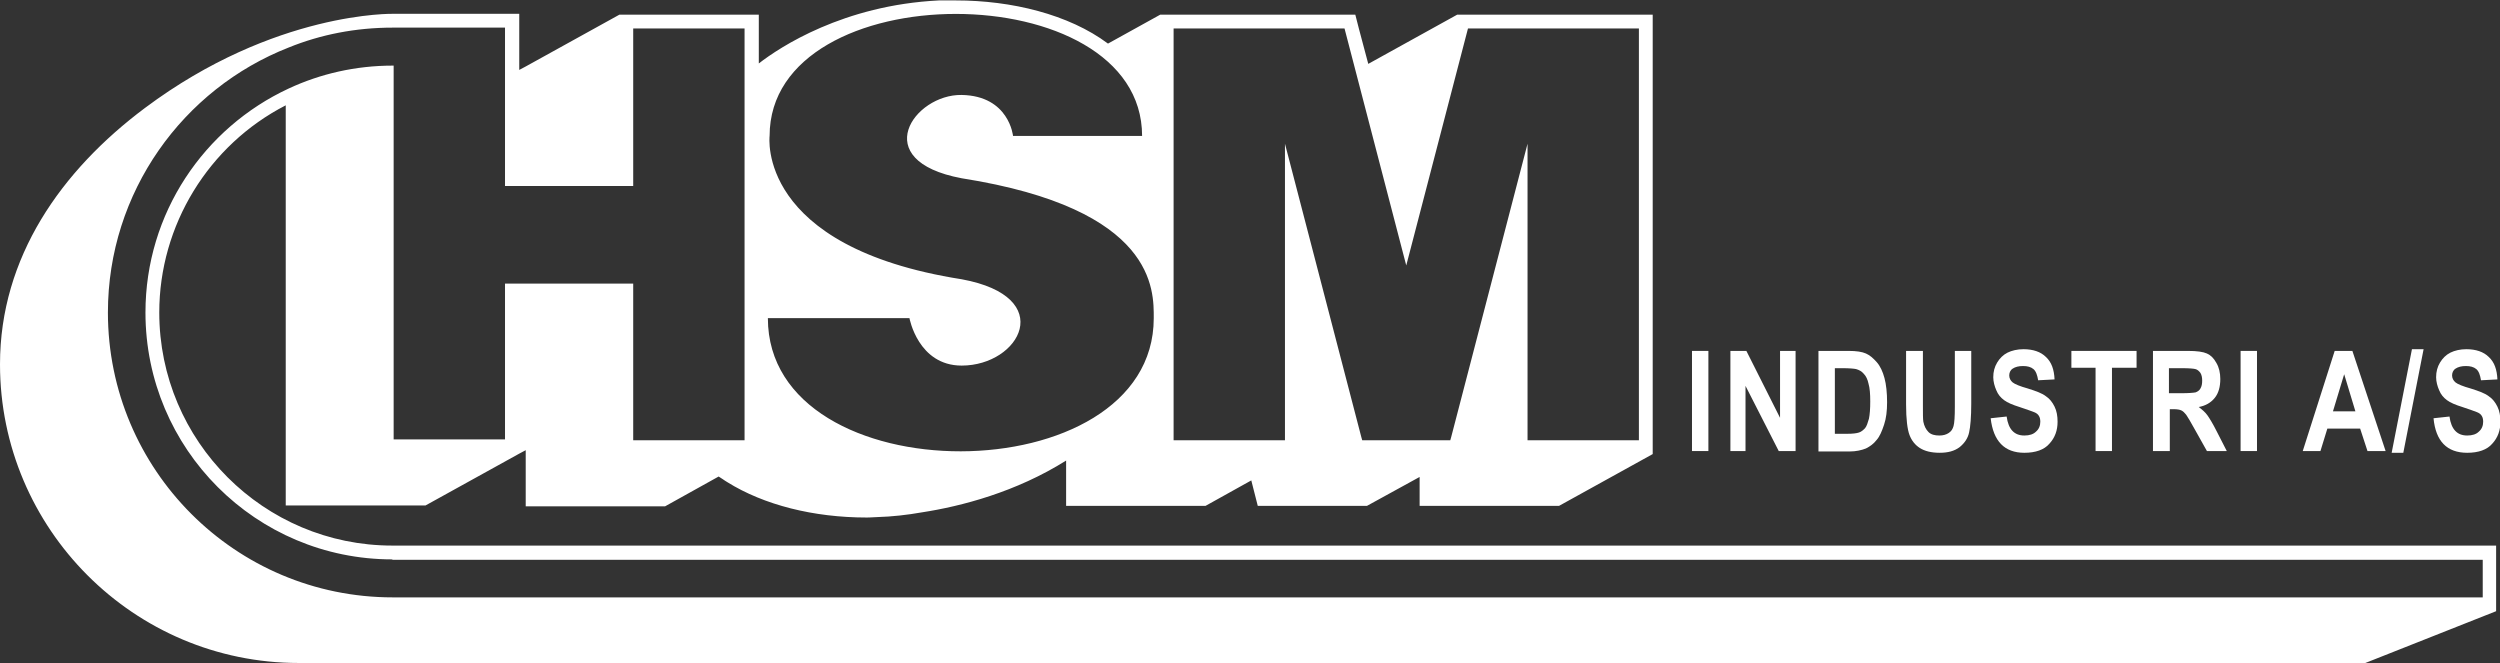 <svg xmlns="http://www.w3.org/2000/svg" xmlns:xlink="http://www.w3.org/1999/xlink" id="Lag_1" x="0px" y="0px" viewBox="0 0 579.2 153.6" style="enable-background:new 0 0 579.2 153.6;" xml:space="preserve"><rect x="0" y="0" width="579.2" height="153.6" fill="#333333" stroke="none"/><style type="text/css">	.st0{fill:#FFFFFF;}</style><g>	<g>		<g>			<g>				<g>					<g>						<path class="st0" d="M578.3,126.4v15.2l-30.3,12l-478.8,0C31,153.6,0,122.5,0,84.4C0,59.6,14.2,39.5,33.6,25       C63.7,2.5,91.2,3.2,91.2,3.2h29.1v13l1.5-0.8v0h0l21.7-12h32.3v11.3c4.9-3.8,19.6-13.5,41.7-14.6c0.1,0,0.3,0,0.4,0       c0.4,0,0.9,0,1.3,0c0.8,0,1.5,0,2.3,0c12.8,0,26.1,3.2,35.2,10l12.1-6.7H314c0,0,1.2,4.8,3,11.4l20.6-11.4h45.3v101.8       l-21.7,12h-32.3v-6.7l-12.2,6.7h-25.3l-1.5-5.9l-10.6,5.9h-32.3v-10.5c-11.6,7.3-24.3,10.6-33.4,12c-3.4,0.6-6.9,1-10.4,1.1       c-1.5,0.1-2.4,0.1-2.4,0.1c-12.3,0-23.8-2.9-32.3-8.2c-0.7-0.4-1.3-0.9-2-1.3l-12.4,6.9h-32.3l0-13l-1.5,0.8v0h0l-21.7,12       H66.2V24.4c-17.9,9.2-29.3,27.8-29.3,48c0,29.8,24.2,54,54,54H578.3z M222.8,84.7c-10.1,0-12.1-11-12.1-11h-32.8       c0,41.3,89.4,41,89.4,0c0-6.4,0.6-25.3-44.5-32.4c-21.9-4.1-11-19.5,0-19.3c11,0.2,11.9,9.5,11.9,9.5h29.9       c0-37.7-86.3-37.7-86.3,0c0,0-3.2,25.7,44.5,33.2C245.1,68.8,236.3,84.7,222.8,84.7 M297.7,33.3l17.7,68l0.2,0.7H336l0.2-0.7       l17.7-68v68.7h25.8V6.6h-39.6l-14.3,54.9L311.5,6.6h-39.6l0,95.4h25.8V33.3z M90.9,129.6c-31.6,0-57.2-25.6-57.2-57.2       c0-23,13.6-42.8,33.2-51.9c7.3-3.4,15.5-5.3,24.1-5.3c0.1,0,0.2,0,0.2,0v86.6H117V65.7h29.7v36.3h25.8V6.6h-25.8v36.5H117V6.4       H91.2c-0.1,0-0.2,0-0.2,0C82.4,6.4,74.3,8,66.9,11c-24.5,9.6-41.9,33.5-41.9,61.4c0,36.4,29.5,66,66,66c0,0,0.1,0,0.1,0h484.1       v-8.7H90.9z"></path>						<rect x="392" y="81.3" class="st0" width="3.8" height="23.2"></rect>						<polygon class="st0" points="400.9,104.5 400.9,81.3 404.6,81.3 412.4,96.8 412.4,81.3 416,81.3 416,104.5 412.1,104.5        404.4,89.4 404.4,104.5       "></polygon>						<path class="st0" d="M421.3,81.3h7c1.8,0,3.1,0.2,4,0.6c0.9,0.4,1.7,1.1,2.5,2s1.4,2.2,1.8,3.7c0.4,1.5,0.6,3.4,0.6,5.6       c0,2-0.2,3.7-0.7,5.2c-0.5,1.5-1,2.7-1.7,3.5c-0.7,0.9-1.5,1.5-2.5,2c-1,0.4-2.3,0.7-3.8,0.7h-7.2V81.3z M425.1,85.2v15.3h2.9       c1.2,0,2.1-0.1,2.7-0.3c0.6-0.2,1-0.6,1.4-1c0.4-0.5,0.6-1.2,0.9-2.2c0.2-1,0.3-2.3,0.3-4c0-1.7-0.1-3.1-0.4-4.1       c-0.2-1-0.6-1.8-1.1-2.3c-0.5-0.6-1.1-0.9-1.8-1.1c-0.5-0.1-1.6-0.2-3.1-0.2H425.1z"></path>						<path class="st0" d="M441.7,81.3h3.8v12.6c0,2,0,3.2,0.1,3.8c0.2,1,0.6,1.8,1.2,2.4c0.6,0.6,1.5,0.8,2.5,0.8       c0.9,0,1.6-0.2,2.2-0.6c0.6-0.4,0.9-0.9,1.1-1.6c0.2-0.7,0.3-2.2,0.3-4.5V81.3h3.8v12.2c0,3.1-0.2,5.4-0.5,6.7       c-0.3,1.4-1.1,2.5-2.2,3.4c-1.2,0.9-2.7,1.3-4.6,1.3c-2,0-3.5-0.4-4.6-1.1c-1.1-0.7-1.9-1.7-2.4-3c-0.5-1.3-0.8-3.7-0.8-7.1       V81.3z"></path>						<path class="st0" d="M461.2,96.9l3.7-0.4c0.4,3,1.8,4.4,4.1,4.4c1.2,0,2.1-0.3,2.7-0.9c0.7-0.6,1-1.4,1-2.3       c0-0.5-0.1-1-0.3-1.3c-0.2-0.4-0.6-0.7-1.1-0.9c-0.5-0.2-1.6-0.6-3.4-1.2c-1.6-0.5-2.8-1-3.6-1.6c-0.8-0.6-1.4-1.3-1.8-2.3       c-0.4-0.9-0.7-2-0.7-3c0-1.3,0.3-2.4,0.9-3.4c0.6-1,1.4-1.8,2.4-2.3c1-0.5,2.3-0.8,3.7-0.8c2.2,0,4,0.6,5.2,1.8       c1.3,1.2,1.9,2.9,2,5.2l-3.8,0.2c-0.2-1.2-0.5-2.1-1.1-2.6c-0.6-0.5-1.4-0.7-2.4-0.7c-1,0-1.8,0.2-2.4,0.6       c-0.6,0.4-0.8,1-0.8,1.6c0,0.6,0.3,1.2,0.8,1.6c0.5,0.4,1.7,0.9,3.5,1.4c1.9,0.6,3.3,1.1,4.2,1.8c0.9,0.6,1.5,1.4,2,2.4       s0.7,2.2,0.7,3.5c0,2-0.6,3.7-1.9,5.1c-1.2,1.4-3.2,2.1-5.8,2.1C464.4,104.9,461.8,102.2,461.2,96.9"></path>						<polygon class="st0" points="485.5,104.5 485.5,85.2 479.9,85.2 479.9,81.3 495,81.3 495,85.2 489.3,85.2 489.3,104.5              "></polygon>						<path class="st0" d="M498.8,104.5V81.3h8.1c2.1,0,3.5,0.2,4.4,0.6c0.9,0.4,1.6,1.1,2.2,2.2c0.6,1,0.9,2.3,0.9,3.7       c0,1.8-0.4,3.3-1.3,4.4c-0.9,1.1-2.1,1.8-3.7,2.1c0.8,0.6,1.5,1.2,2,1.9c0.5,0.7,1.3,2,2.2,3.8l2.3,4.5h-4.6l-2.8-5       c-1-1.8-1.7-3-2-3.4c-0.4-0.5-0.7-0.8-1.1-1c-0.4-0.2-1-0.3-1.9-0.3h-0.8v9.7H498.8z M502.6,91.1h2.8c1.7,0,2.8-0.1,3.3-0.2       c0.5-0.2,0.9-0.5,1.1-0.9c0.3-0.5,0.4-1.1,0.4-1.8c0-0.7-0.1-1.3-0.4-1.8c-0.3-0.4-0.7-0.8-1.2-0.9c-0.4-0.1-1.4-0.2-3.1-0.2       h-3V91.1z"></path>						<rect x="519.1" y="81.3" class="st0" width="3.8" height="23.2"></rect>						<path class="st0" d="M552.7,104.5h-4.2l-1.7-5.2h-7.6l-1.6,5.2h-4.1l7.4-23.2h4.1L552.7,104.5z M545.7,95.3l-2.6-8.6l-2.6,8.6       H545.7z"></path>						<polygon class="st0" points="554.1,104.9 558.8,80.9 561.5,80.9 556.8,104.9       "></polygon>						<path class="st0" d="M563.8,96.9l3.7-0.4c0.4,3,1.8,4.4,4.1,4.4c1.2,0,2.1-0.3,2.7-0.9c0.7-0.6,1-1.4,1-2.3       c0-0.5-0.1-1-0.3-1.3c-0.2-0.4-0.6-0.7-1.1-0.9c-0.5-0.2-1.6-0.6-3.4-1.2c-1.6-0.5-2.8-1-3.6-1.6c-0.8-0.6-1.4-1.3-1.8-2.3       c-0.4-0.9-0.7-2-0.7-3c0-1.3,0.3-2.4,0.9-3.4c0.6-1,1.4-1.8,2.4-2.3c1-0.5,2.3-0.8,3.7-0.8c2.2,0,4,0.6,5.2,1.8       c1.3,1.2,1.9,2.9,2,5.2l-3.8,0.2c-0.2-1.2-0.5-2.1-1.1-2.6c-0.6-0.5-1.4-0.7-2.4-0.7c-1,0-1.8,0.2-2.4,0.6       c-0.6,0.4-0.8,1-0.8,1.6c0,0.6,0.3,1.2,0.8,1.6c0.5,0.4,1.7,0.9,3.5,1.4c1.9,0.6,3.3,1.1,4.2,1.8c0.9,0.6,1.5,1.4,2,2.4       c0.5,1,0.7,2.2,0.7,3.5c0,2-0.6,3.7-1.9,5.1c-1.2,1.4-3.2,2.1-5.8,2.1C566.9,104.9,564.3,102.2,563.8,96.9"></path>					</g>				</g>			</g>		</g>	</g></g></svg>